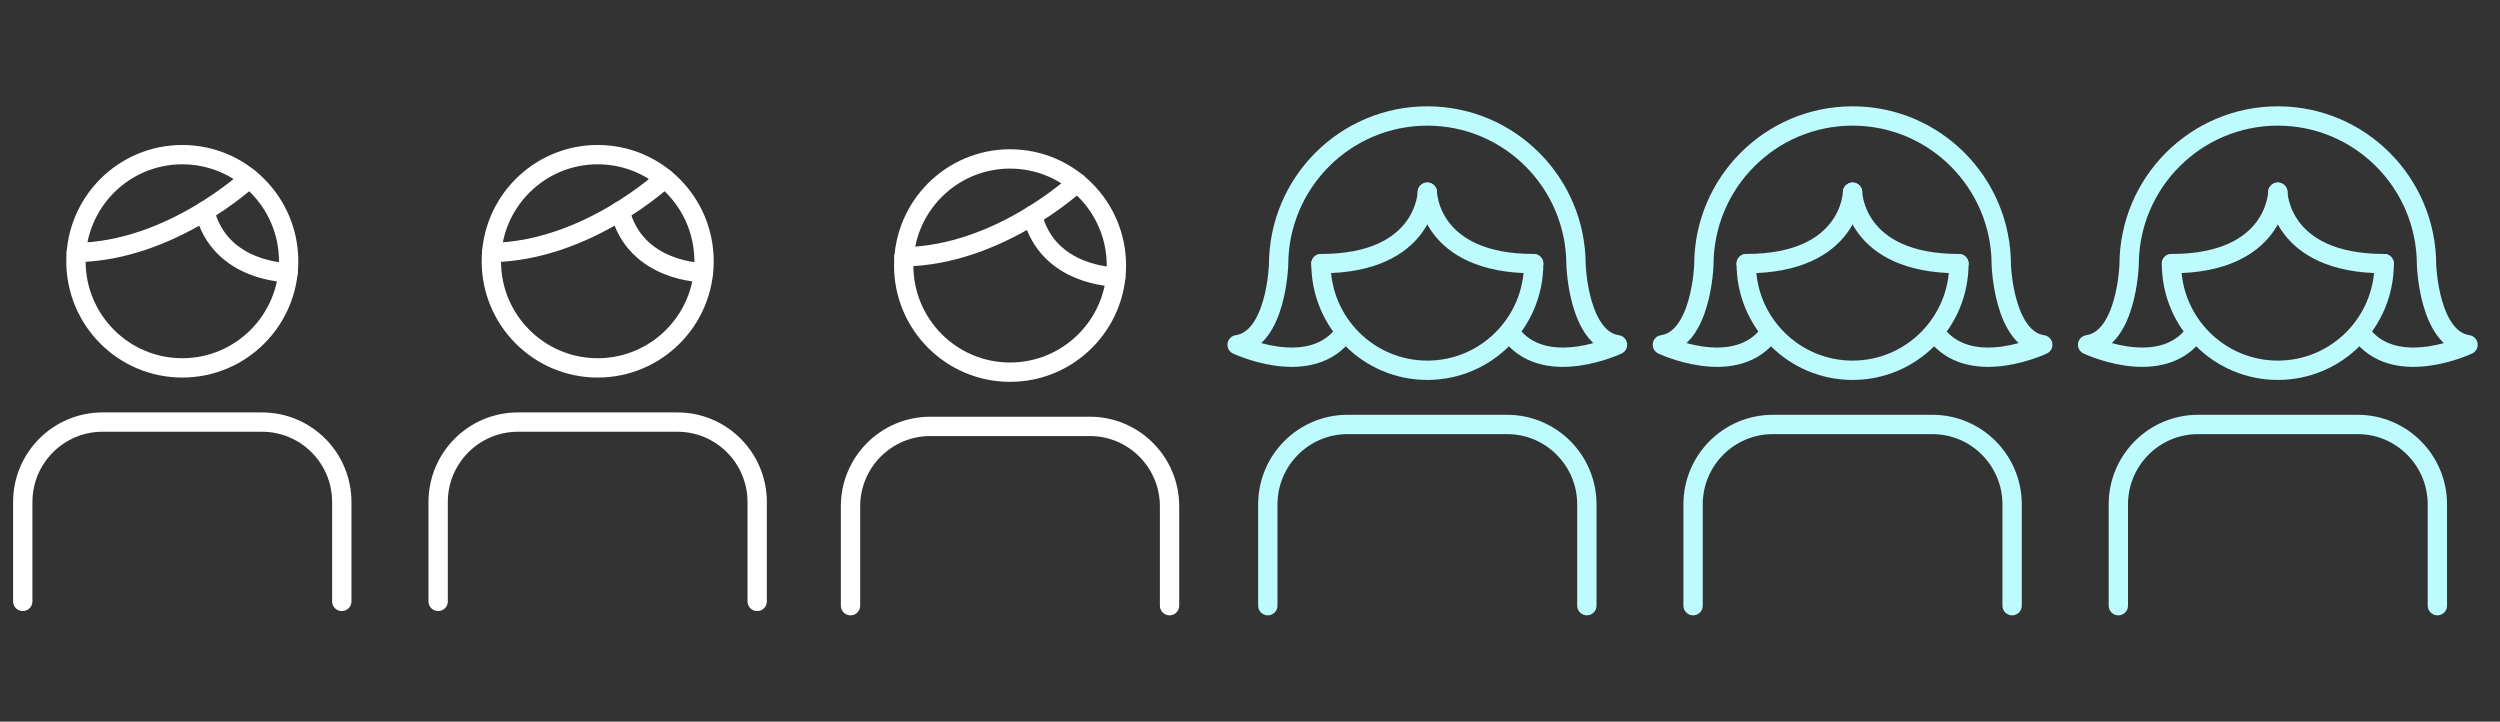 <svg width="194" height="56" viewBox="0 0 194 56" fill="none" xmlns="http://www.w3.org/2000/svg">
<rect x="0" y="0" width="194" height="56" fill="#333333" stroke="none"/>
<path d="M58.757 46.667V38.96C58.757 35.532 55.986 32.754 52.568 32.754H40.189C36.771 32.754 34 35.532 34 38.96V46.667" stroke="white" stroke-width="1.5" stroke-miterlimit="10" stroke-linecap="round"/>
<path d="M46.38 28.548C50.938 28.548 54.633 24.844 54.633 20.274C54.633 15.704 50.938 12 46.38 12C41.823 12 38.128 15.704 38.128 20.274C38.128 24.844 41.823 28.548 46.38 28.548Z" stroke="white" stroke-width="1.5" stroke-miterlimit="10" stroke-linecap="round"/>
<path d="M51.571 13.845C51.571 13.845 45.545 19.485 38.155 19.595" stroke="white" stroke-width="1.5" stroke-miterlimit="10" stroke-linecap="round"/>
<path d="M48.117 16.389C49.307 21.156 54.584 21.156 54.584 21.156" stroke="white" stroke-width="1.5" stroke-miterlimit="10" stroke-linecap="round"/>
<path d="M26.523 46.667V38.96C26.523 35.532 23.752 32.754 20.334 32.754H7.955C4.537 32.754 1.766 35.532 1.766 38.96V46.667" stroke="white" stroke-width="1.5" stroke-miterlimit="10" stroke-linecap="round"/>
<path d="M14.146 28.548C18.704 28.548 22.398 24.844 22.398 20.274C22.398 15.704 18.704 12 14.146 12C9.588 12 5.894 15.704 5.894 20.274C5.894 24.844 9.588 28.548 14.146 28.548Z" stroke="white" stroke-width="1.5" stroke-miterlimit="10" stroke-linecap="round"/>
<path d="M19.336 13.845C19.336 13.845 13.311 19.485 5.921 19.595" stroke="white" stroke-width="1.5" stroke-miterlimit="10" stroke-linecap="round"/>
<path d="M15.883 16.389C17.073 21.156 22.35 21.156 22.35 21.156" stroke="white" stroke-width="1.5" stroke-miterlimit="10" stroke-linecap="round"/>
<path d="M90.757 47V39.293C90.757 35.865 87.986 33.087 84.568 33.087H72.189C68.771 33.087 66 35.865 66 39.293V47" stroke="white" stroke-width="1.5" stroke-miterlimit="10" stroke-linecap="round"/>
<path d="M78.38 28.881C82.938 28.881 86.633 25.177 86.633 20.607C86.633 16.038 82.938 12.333 78.38 12.333C73.823 12.333 70.128 16.038 70.128 20.607C70.128 25.177 73.823 28.881 78.38 28.881Z" stroke="white" stroke-width="1.5" stroke-miterlimit="10" stroke-linecap="round"/>
<path d="M83.571 14.178C83.571 14.178 77.545 19.818 70.155 19.928" stroke="white" stroke-width="1.5" stroke-miterlimit="10" stroke-linecap="round"/>
<path d="M80.117 16.722C81.307 21.489 86.584 21.489 86.584 21.489" stroke="white" stroke-width="1.5" stroke-miterlimit="10" stroke-linecap="round"/>
<path d="M123.14 47V39.144C123.14 35.717 120.369 32.938 116.951 32.938H104.572C101.154 32.938 98.383 35.717 98.383 39.144V47" stroke="#BDFBFF" stroke-width="1.5" stroke-miterlimit="10" stroke-linecap="round"/>
<path d="M119.012 20.459C119.012 25.028 115.317 28.733 110.759 28.733C106.202 28.733 102.507 25.028 102.507 20.459" stroke="#BDFBFF" stroke-width="1.5" stroke-miterlimit="10" stroke-linecap="round"/>
<path d="M110.759 14.916C110.759 14.916 110.663 20.458 102.507 20.458" stroke="#BDFBFF" stroke-width="1.5" stroke-linecap="round" stroke-linejoin="round"/>
<path d="M110.759 14.916C110.759 14.916 110.855 20.458 119.011 20.458" stroke="#BDFBFF" stroke-width="1.5" stroke-linecap="round" stroke-linejoin="round"/>
<path d="M117.44 26.15C120.172 29.286 125.519 26.753 125.519 26.753C122.485 26.31 122.3 20.571 122.3 20.571C122.3 14.181 117.133 9 110.76 9C104.386 9 99.219 14.181 99.219 20.571C99.219 20.571 99.034 26.31 96 26.753C96 26.753 101.347 29.286 104.079 26.15" stroke="#BDFBFF" stroke-width="1.5" stroke-linecap="round" stroke-linejoin="round"/>
<path d="M156.14 47V39.144C156.14 35.717 153.369 32.938 149.951 32.938H137.572C134.154 32.938 131.383 35.717 131.383 39.144V47" stroke="#BDFBFF" stroke-width="1.5" stroke-miterlimit="10" stroke-linecap="round"/>
<path d="M152.012 20.459C152.012 25.028 148.317 28.733 143.759 28.733C139.202 28.733 135.507 25.028 135.507 20.459" stroke="#BDFBFF" stroke-width="1.5" stroke-miterlimit="10" stroke-linecap="round"/>
<path d="M143.759 14.916C143.759 14.916 143.663 20.458 135.507 20.458" stroke="#BDFBFF" stroke-width="1.5" stroke-linecap="round" stroke-linejoin="round"/>
<path d="M143.759 14.916C143.759 14.916 143.855 20.458 152.011 20.458" stroke="#BDFBFF" stroke-width="1.5" stroke-linecap="round" stroke-linejoin="round"/>
<path d="M150.44 26.15C153.172 29.286 158.519 26.753 158.519 26.753C155.485 26.31 155.3 20.571 155.3 20.571C155.3 14.181 150.133 9 143.76 9C137.386 9 132.219 14.181 132.219 20.571C132.219 20.571 132.034 26.31 129 26.753C129 26.753 134.347 29.286 137.079 26.15" stroke="#BDFBFF" stroke-width="1.5" stroke-linecap="round" stroke-linejoin="round"/>
<path d="M189.14 47V39.144C189.14 35.717 186.369 32.938 182.951 32.938H170.572C167.154 32.938 164.383 35.717 164.383 39.144V47" stroke="#BDFBFF" stroke-width="1.5" stroke-miterlimit="10" stroke-linecap="round"/>
<path d="M185.012 20.459C185.012 25.028 181.317 28.733 176.759 28.733C172.202 28.733 168.507 25.028 168.507 20.459" stroke="#BDFBFF" stroke-width="1.5" stroke-miterlimit="10" stroke-linecap="round"/>
<path d="M176.759 14.916C176.759 14.916 176.663 20.458 168.507 20.458" stroke="#BDFBFF" stroke-width="1.5" stroke-linecap="round" stroke-linejoin="round"/>
<path d="M176.759 14.916C176.759 14.916 176.855 20.458 185.011 20.458" stroke="#BDFBFF" stroke-width="1.5" stroke-linecap="round" stroke-linejoin="round"/>
<path d="M183.44 26.15C186.172 29.286 191.519 26.753 191.519 26.753C188.485 26.31 188.3 20.571 188.3 20.571C188.3 14.181 183.133 9 176.76 9C170.386 9 165.219 14.181 165.219 20.571C165.219 20.571 165.034 26.31 162 26.753C162 26.753 167.347 29.286 170.079 26.15" stroke="#BDFBFF" stroke-width="1.5" stroke-linecap="round" stroke-linejoin="round"/>
</svg>
